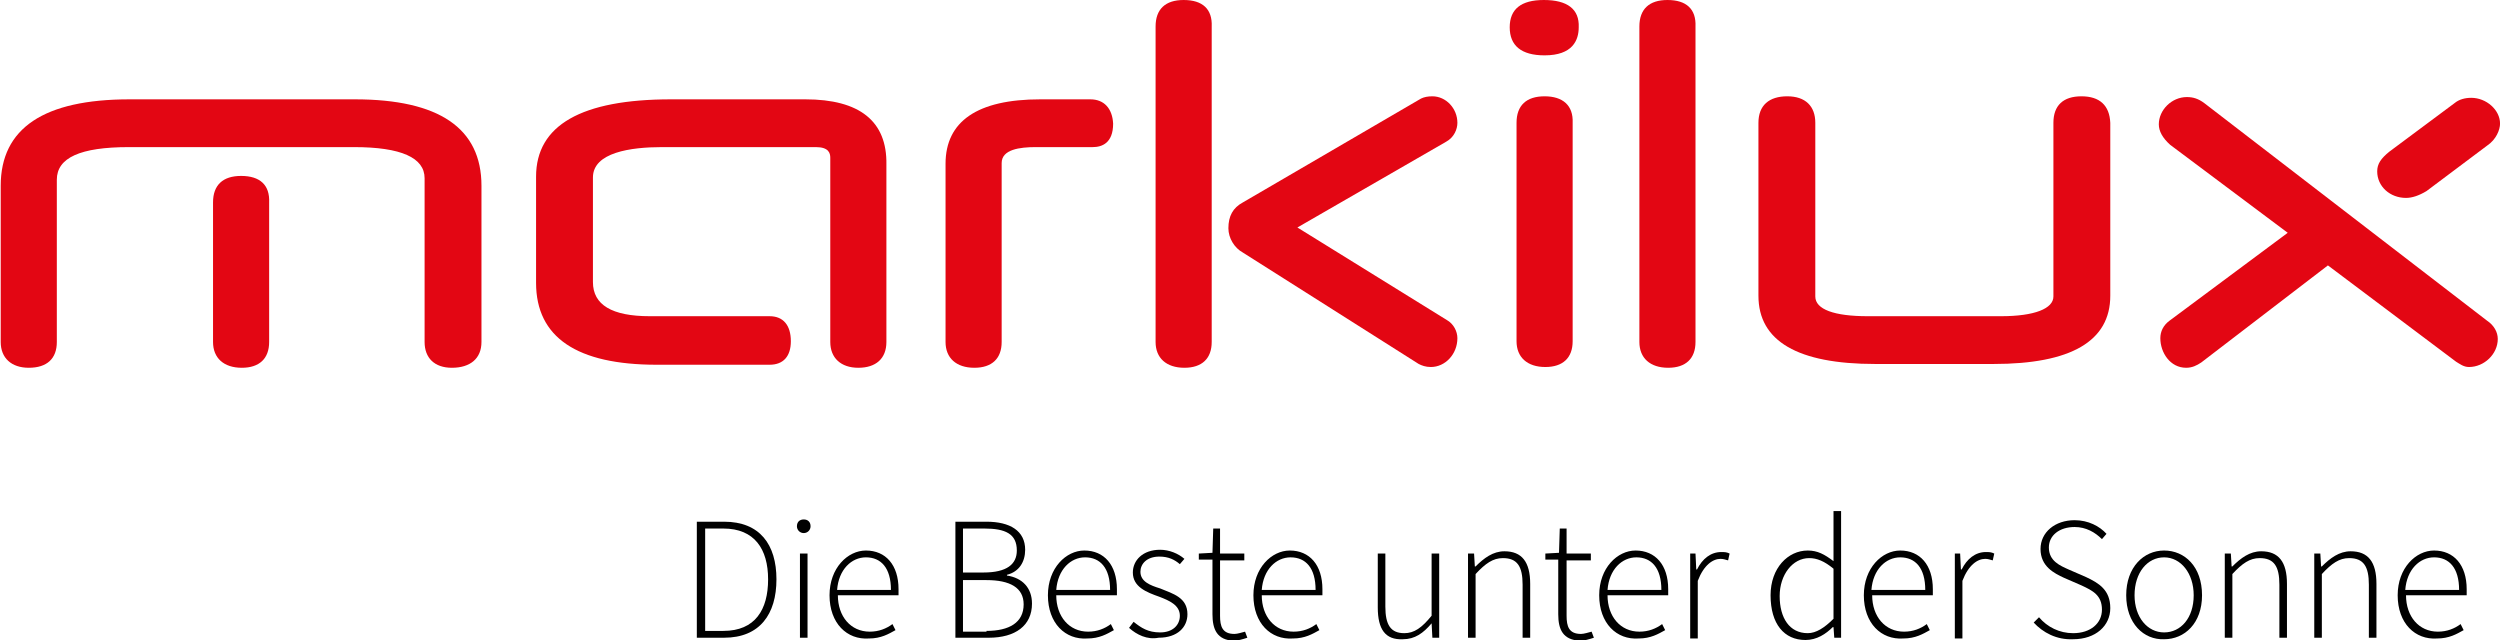 <?xml version="1.0" encoding="utf-8"?>
<svg xmlns="http://www.w3.org/2000/svg" xmlns:xlink="http://www.w3.org/1999/xlink" version="1.1" id="Ebene_1" x="0px" y="0px" viewBox="0 0 329.5 84.4" style="enable-background:new 0 0 329.5 84.4;" xml:space="preserve" width="250" height="64">
<style type="text/css">
	.st0{fill:#E30613;}
</style>
<g>
	<path d="M91.9,68.8h3.5c4.7,0,6.9,3,6.9,7.6c0,4.6-2.2,7.7-6.9,7.7h-3.6V68.8z M95.3,83.2c4.2,0,5.9-2.8,5.9-6.8   c0-4-1.8-6.7-5.9-6.7h-2.4v13.5H95.3z"/>
	<path d="M105,69.4c0-0.6,0.4-0.9,0.9-0.9c0.5,0,0.9,0.3,0.9,0.9c0,0.5-0.4,0.9-0.9,0.9C105.4,70.3,105,69.9,105,69.4z M105.4,73h1   v11.1h-1V73z"/>
	<path d="M109.3,78.5c0-3.6,2.4-5.9,4.8-5.9c2.6,0,4.3,1.9,4.3,5.1c0,0.3,0,0.6,0,0.8h-8c0,2.8,1.7,4.8,4.2,4.8c1.2,0,2.2-0.4,3-1   l0.4,0.8c-0.9,0.5-1.9,1.1-3.5,1.1C111.6,84.4,109.3,82.2,109.3,78.5z M117.4,77.8c0-2.9-1.3-4.3-3.3-4.3c-1.9,0-3.6,1.6-3.8,4.3   H117.4z"/>
	<path d="M125.9,68.8h4.1c3.1,0,5.1,1.2,5.1,3.7c0,1.6-0.8,2.9-2.4,3.3v0.1c2,0.3,3.3,1.6,3.3,3.7c0,2.9-2.2,4.5-5.7,4.5h-4.4V68.8z    M129.6,75.5c3.1,0,4.4-1.1,4.4-2.9c0-2.2-1.5-2.9-4.3-2.9h-2.8v5.8H129.6z M130,83.2c3,0,4.9-1.1,4.9-3.5c0-2.2-1.8-3.2-4.9-3.2   h-3.1v6.8H130z"/>
	<path d="M138.1,78.5c0-3.6,2.4-5.9,4.8-5.9c2.6,0,4.3,1.9,4.3,5.1c0,0.3,0,0.6,0,0.8h-8c0,2.8,1.7,4.8,4.2,4.8c1.2,0,2.2-0.4,3-1   l0.4,0.8c-0.9,0.5-1.9,1.1-3.5,1.1C140.4,84.4,138.1,82.2,138.1,78.5z M146.3,77.8c0-2.9-1.3-4.3-3.3-4.3c-1.9,0-3.6,1.6-3.8,4.3   H146.3z"/>
	<path d="M148.8,82.8l0.6-0.8c1,0.8,1.9,1.4,3.5,1.4c1.7,0,2.6-1,2.6-2.2c0-1.4-1.4-2-2.7-2.5c-1.7-0.6-3.5-1.3-3.5-3.2   c0-1.6,1.3-3,3.6-3c1.2,0,2.4,0.5,3.2,1.2l-0.6,0.7c-0.7-0.6-1.5-1-2.7-1c-1.7,0-2.5,1-2.5,2c0,1.3,1.3,1.8,2.6,2.2   c1.7,0.7,3.6,1.2,3.6,3.4c0,1.7-1.3,3.1-3.8,3.1C151.2,84.4,149.8,83.7,148.8,82.8z"/>
	<path d="M159.8,81v-7.2H158V73l1.8-0.1l0.1-3.2h0.9V73h3.2v0.9h-3.2v7.3c0,1.4,0.3,2.4,1.9,2.4c0.4,0,1-0.2,1.4-0.3l0.3,0.8   c-0.6,0.2-1.3,0.4-1.8,0.4C160.4,84.4,159.8,83,159.8,81z"/>
	<path d="M165.2,78.5c0-3.6,2.4-5.9,4.8-5.9c2.6,0,4.3,1.9,4.3,5.1c0,0.3,0,0.6,0,0.8h-8c0,2.8,1.7,4.8,4.2,4.8c1.2,0,2.2-0.4,3-1   l0.4,0.8c-0.9,0.5-1.9,1.1-3.5,1.1C167.5,84.4,165.2,82.2,165.2,78.5z M173.4,77.8c0-2.9-1.3-4.3-3.3-4.3c-1.9,0-3.6,1.6-3.8,4.3   H173.4z"/>
	<path d="M181.6,80.1V73h1v7c0,2.4,0.7,3.5,2.5,3.5c1.3,0,2.3-0.7,3.6-2.3V73h1v11.1h-0.9l-0.1-1.9h0c-1.1,1.3-2.2,2.1-3.8,2.1   C182.6,84.4,181.6,83,181.6,80.1z"/>
	<path d="M193.4,73h0.9l0.1,1.7h0.1c1.1-1.1,2.3-2,3.8-2c2.3,0,3.4,1.4,3.4,4.3v7.1h-1v-7c0-2.4-0.7-3.5-2.6-3.5   c-1.3,0-2.3,0.7-3.6,2.1v8.4h-1V73z"/>
	<path d="M205.4,81v-7.2h-1.7V73l1.8-0.1l0.1-3.2h0.9V73h3.2v0.9h-3.2v7.3c0,1.4,0.3,2.4,1.9,2.4c0.4,0,1-0.2,1.4-0.3l0.3,0.8   c-0.6,0.2-1.3,0.4-1.8,0.4C206,84.4,205.4,83,205.4,81z"/>
	<path d="M210.8,78.5c0-3.6,2.4-5.9,4.8-5.9c2.6,0,4.3,1.9,4.3,5.1c0,0.3,0,0.6,0,0.8h-8c0,2.8,1.7,4.8,4.2,4.8c1.2,0,2.2-0.4,3-1   l0.4,0.8c-0.9,0.5-1.9,1.1-3.5,1.1C213.1,84.4,210.8,82.2,210.8,78.5z M219,77.8c0-2.9-1.3-4.3-3.3-4.3c-1.9,0-3.6,1.6-3.8,4.3H219   z"/>
	<path d="M222.6,73h0.9l0.1,2.1h0.1c0.7-1.4,1.8-2.3,3.2-2.3c0.4,0,0.7,0,1.1,0.2l-0.2,0.9c-0.4-0.1-0.6-0.2-1-0.2   c-1,0-2.2,0.8-3,2.9v7.6h-1V73z"/>
	<path d="M233.4,78.5c0-3.6,2.3-5.9,4.9-5.9c1.3,0,2.2,0.5,3.4,1.4l0-2v-4.6h1v16.7h-0.9l-0.1-1.4h-0.1c-0.9,0.9-2.1,1.7-3.6,1.7   C235.2,84.4,233.4,82.3,233.4,78.5z M241.7,81.6V75c-1.2-1-2.2-1.4-3.2-1.4c-2.2,0-3.9,2.2-3.9,5c0,2.9,1.3,4.9,3.7,4.9   C239.4,83.5,240.5,82.8,241.7,81.6z"/>
	<path d="M245.7,78.5c0-3.6,2.4-5.9,4.8-5.9c2.6,0,4.3,1.9,4.3,5.1c0,0.3,0,0.6,0,0.8h-8c0,2.8,1.7,4.8,4.2,4.8c1.2,0,2.2-0.4,3-1   l0.4,0.8c-0.9,0.5-1.9,1.1-3.5,1.1C248,84.4,245.7,82.2,245.7,78.5z M253.8,77.8c0-2.9-1.3-4.3-3.3-4.3c-1.9,0-3.6,1.6-3.8,4.3   H253.8z"/>
	<path d="M257.5,73h0.9l0.1,2.1h0.1c0.7-1.4,1.8-2.3,3.2-2.3c0.4,0,0.7,0,1.1,0.2l-0.2,0.9c-0.4-0.1-0.6-0.2-1-0.2   c-1,0-2.2,0.8-3,2.9v7.6h-1V73z"/>
	<path d="M268.1,82.1l0.7-0.7c1.1,1.3,2.7,2.1,4.5,2.1c2.3,0,3.8-1.3,3.8-3.1c0-1.9-1.2-2.5-2.7-3.2l-2.3-1   c-1.3-0.6-3.1-1.5-3.1-3.8c0-2.2,1.9-3.8,4.5-3.8c1.8,0,3.3,0.8,4.2,1.8l-0.6,0.7c-0.9-0.9-2.1-1.6-3.6-1.6c-2,0-3.4,1.1-3.4,2.7   c0,1.8,1.5,2.4,2.6,2.9l2.3,1c1.7,0.8,3.2,1.7,3.2,4.1c0,2.3-1.9,4.1-4.9,4.1C271.1,84.4,269.3,83.4,268.1,82.1z"/>
	<path d="M280.3,78.5c0-3.7,2.3-5.9,5-5.9c2.7,0,5,2.1,5,5.9c0,3.7-2.3,5.8-5,5.8C282.6,84.4,280.3,82.2,280.3,78.5z M289.2,78.5   c0-2.9-1.7-5-3.9-5s-3.9,2-3.9,5c0,2.9,1.7,4.9,3.9,4.9S289.2,81.5,289.2,78.5z"/>
	<path d="M293.2,73h0.9l0.1,1.7h0.1c1.1-1.1,2.3-2,3.8-2c2.3,0,3.4,1.4,3.4,4.3v7.1h-1v-7c0-2.4-0.7-3.5-2.6-3.5   c-1.3,0-2.3,0.7-3.6,2.1v8.4h-1V73z"/>
	<path d="M305,73h0.9l0.1,1.7h0.1c1.1-1.1,2.3-2,3.8-2c2.3,0,3.4,1.4,3.4,4.3v7.1h-1v-7c0-2.4-0.7-3.5-2.6-3.5   c-1.3,0-2.3,0.7-3.6,2.1v8.4h-1V73z"/>
	<path d="M316.1,78.5c0-3.6,2.4-5.9,4.8-5.9c2.6,0,4.3,1.9,4.3,5.1c0,0.3,0,0.6,0,0.8h-8c0,2.8,1.7,4.8,4.2,4.8c1.2,0,2.2-0.4,3-1   l0.4,0.8c-0.9,0.5-1.9,1.1-3.5,1.1C318.4,84.4,316.1,82.2,316.1,78.5z M324.2,77.8c0-2.9-1.3-4.3-3.3-4.3c-1.9,0-3.6,1.6-3.8,4.3   H324.2z"/>
</g>
<g>
	<path class="st0" d="M106.1,13.1H88.4c-11.8,0-17.8,3.4-17.8,10.2v14c0,7.2,5.4,10.8,15.9,10.8h14.9c1.8,0,2.8-1.1,2.8-3.1   c0-2.1-1-3.3-2.8-3.3H85.6c-5,0-7.5-1.5-7.5-4.5V23.4c0-3.3,5-4,9.1-4h20.3c1.7,0,1.9,0.8,1.9,1.4v24.3c0,2.1,1.4,3.4,3.7,3.4   c2.3,0,3.7-1.2,3.7-3.4V21.7C116.9,16,113.3,13.1,106.1,13.1z"/>
	<path class="st0" d="M143.7,13.1h-6.6c-8.3,0-12.5,2.9-12.5,8.5v23.5c0,2.1,1.4,3.4,3.8,3.4c2.3,0,3.6-1.2,3.6-3.4V21.5   c0-1.8,2.4-2.1,4.5-2.1h7.5c1.2,0,2.7-0.5,2.7-3.1C146.6,14.3,145.5,13.1,143.7,13.1z"/>
	<path class="st0" d="M192.1,16.2c0-1.9-1.5-3.5-3.3-3.5c-0.6,0-1.1,0.1-1.5,0.3l-23.5,13.7c-1.3,0.7-1.9,1.8-1.9,3.4   c0,1.3,0.8,2.6,1.9,3.2L187,48l0,0c0.4,0.2,0.9,0.4,1.6,0.4c1.9,0,3.5-1.7,3.5-3.8c0-0.9-0.5-1.9-1.4-2.4L171,30l19.6-11.3   C191.7,18.1,192.1,17,192.1,16.2z"/>
	<path class="st0" d="M219.8,0c-2.4,0-3.7,1.2-3.7,3.5v41.6c0,2.1,1.4,3.4,3.8,3.4c2.3,0,3.6-1.2,3.6-3.4V3.5   C223.6,1.2,222.3,0,219.8,0z"/>
	<path class="st0" d="M156,0c-2.4,0-3.7,1.2-3.7,3.5v41.6c0,2.1,1.4,3.4,3.8,3.4c2.3,0,3.6-1.2,3.6-3.4V3.5C159.8,1.2,158.5,0,156,0   z"/>
	<path class="st0" d="M46.7,13.1H17c-11.3,0-17,3.8-17,11.4v20.6c0,2.1,1.4,3.4,3.7,3.4c2.4,0,3.7-1.2,3.7-3.4V23.7   c0-2.9,3.1-4.3,9.5-4.3h29.7c6.2,0,9.3,1.4,9.3,4.1v21.6c0,2.1,1.3,3.4,3.6,3.4c2.4,0,3.9-1.2,3.9-3.4V24.5   C63.4,16.9,57.8,13.1,46.7,13.1z"/>
	<path class="st0" d="M31.7,23.2c-2.4,0-3.7,1.2-3.7,3.5v18.4c0,2.1,1.4,3.4,3.8,3.4c2.3,0,3.6-1.2,3.6-3.4V26.7   C35.5,24.4,34.2,23.2,31.7,23.2z"/>
	<path class="st0" d="M327.9,42.3l-37.3-28.7c-0.8-0.6-1.5-0.8-2.3-0.8c-2,0-3.7,1.7-3.7,3.6c0,0.9,0.5,1.8,1.5,2.7l15.5,11.6   L286,42.3c-0.8,0.6-1.2,1.4-1.2,2.3c0,1.9,1.3,3.9,3.4,3.9c0.8,0,1.4-0.3,2-0.7L306.9,35l16.9,12.7c0.5,0.3,1,0.7,1.7,0.7   c2,0,3.8-1.7,3.8-3.7C329.3,43.8,328.8,42.9,327.9,42.3z"/>
	<path class="st0" d="M317.2,26.1c0.8,0,1.7-0.3,2.7-0.9l8-6c1.2-0.8,1.7-2.1,1.7-2.9c0-1.8-1.8-3.4-3.8-3.4c-0.8,0-1.6,0.2-2.2,0.7   L315,20c-1.1,0.9-1.6,1.6-1.6,2.6C313.4,24.6,315.1,26.1,317.2,26.1z"/>
	<path class="st0" d="M203.5,0c-3,0-4.5,1.2-4.5,3.6c0,2.4,1.5,3.7,4.6,3.7c3.7,0,4.5-2,4.5-3.7C208.2,1.2,206.6,0,203.5,0z"/>
	<path class="st0" d="M203.6,12.7c-2.4,0-3.7,1.2-3.7,3.5v28.8c0,2.1,1.4,3.4,3.8,3.4c2.3,0,3.6-1.2,3.6-3.4V16.2   C207.4,13.9,206,12.7,203.6,12.7z"/>
	<path class="st0" d="M274.4,12.7c-2.4,0-3.7,1.2-3.7,3.5v22.9c0,1.6-2.5,2.6-6.9,2.6h-17.6c-4.4,0-6.9-0.9-6.9-2.6V16.2   c0-2.2-1.3-3.5-3.7-3.5c-2.4,0-3.8,1.2-3.8,3.5V39c0,6,5.2,9,15.4,9h15.6c10.2,0,15.4-3,15.4-9V16.2   C278.1,13.9,276.8,12.7,274.4,12.7z"/>
</g>
</svg>
